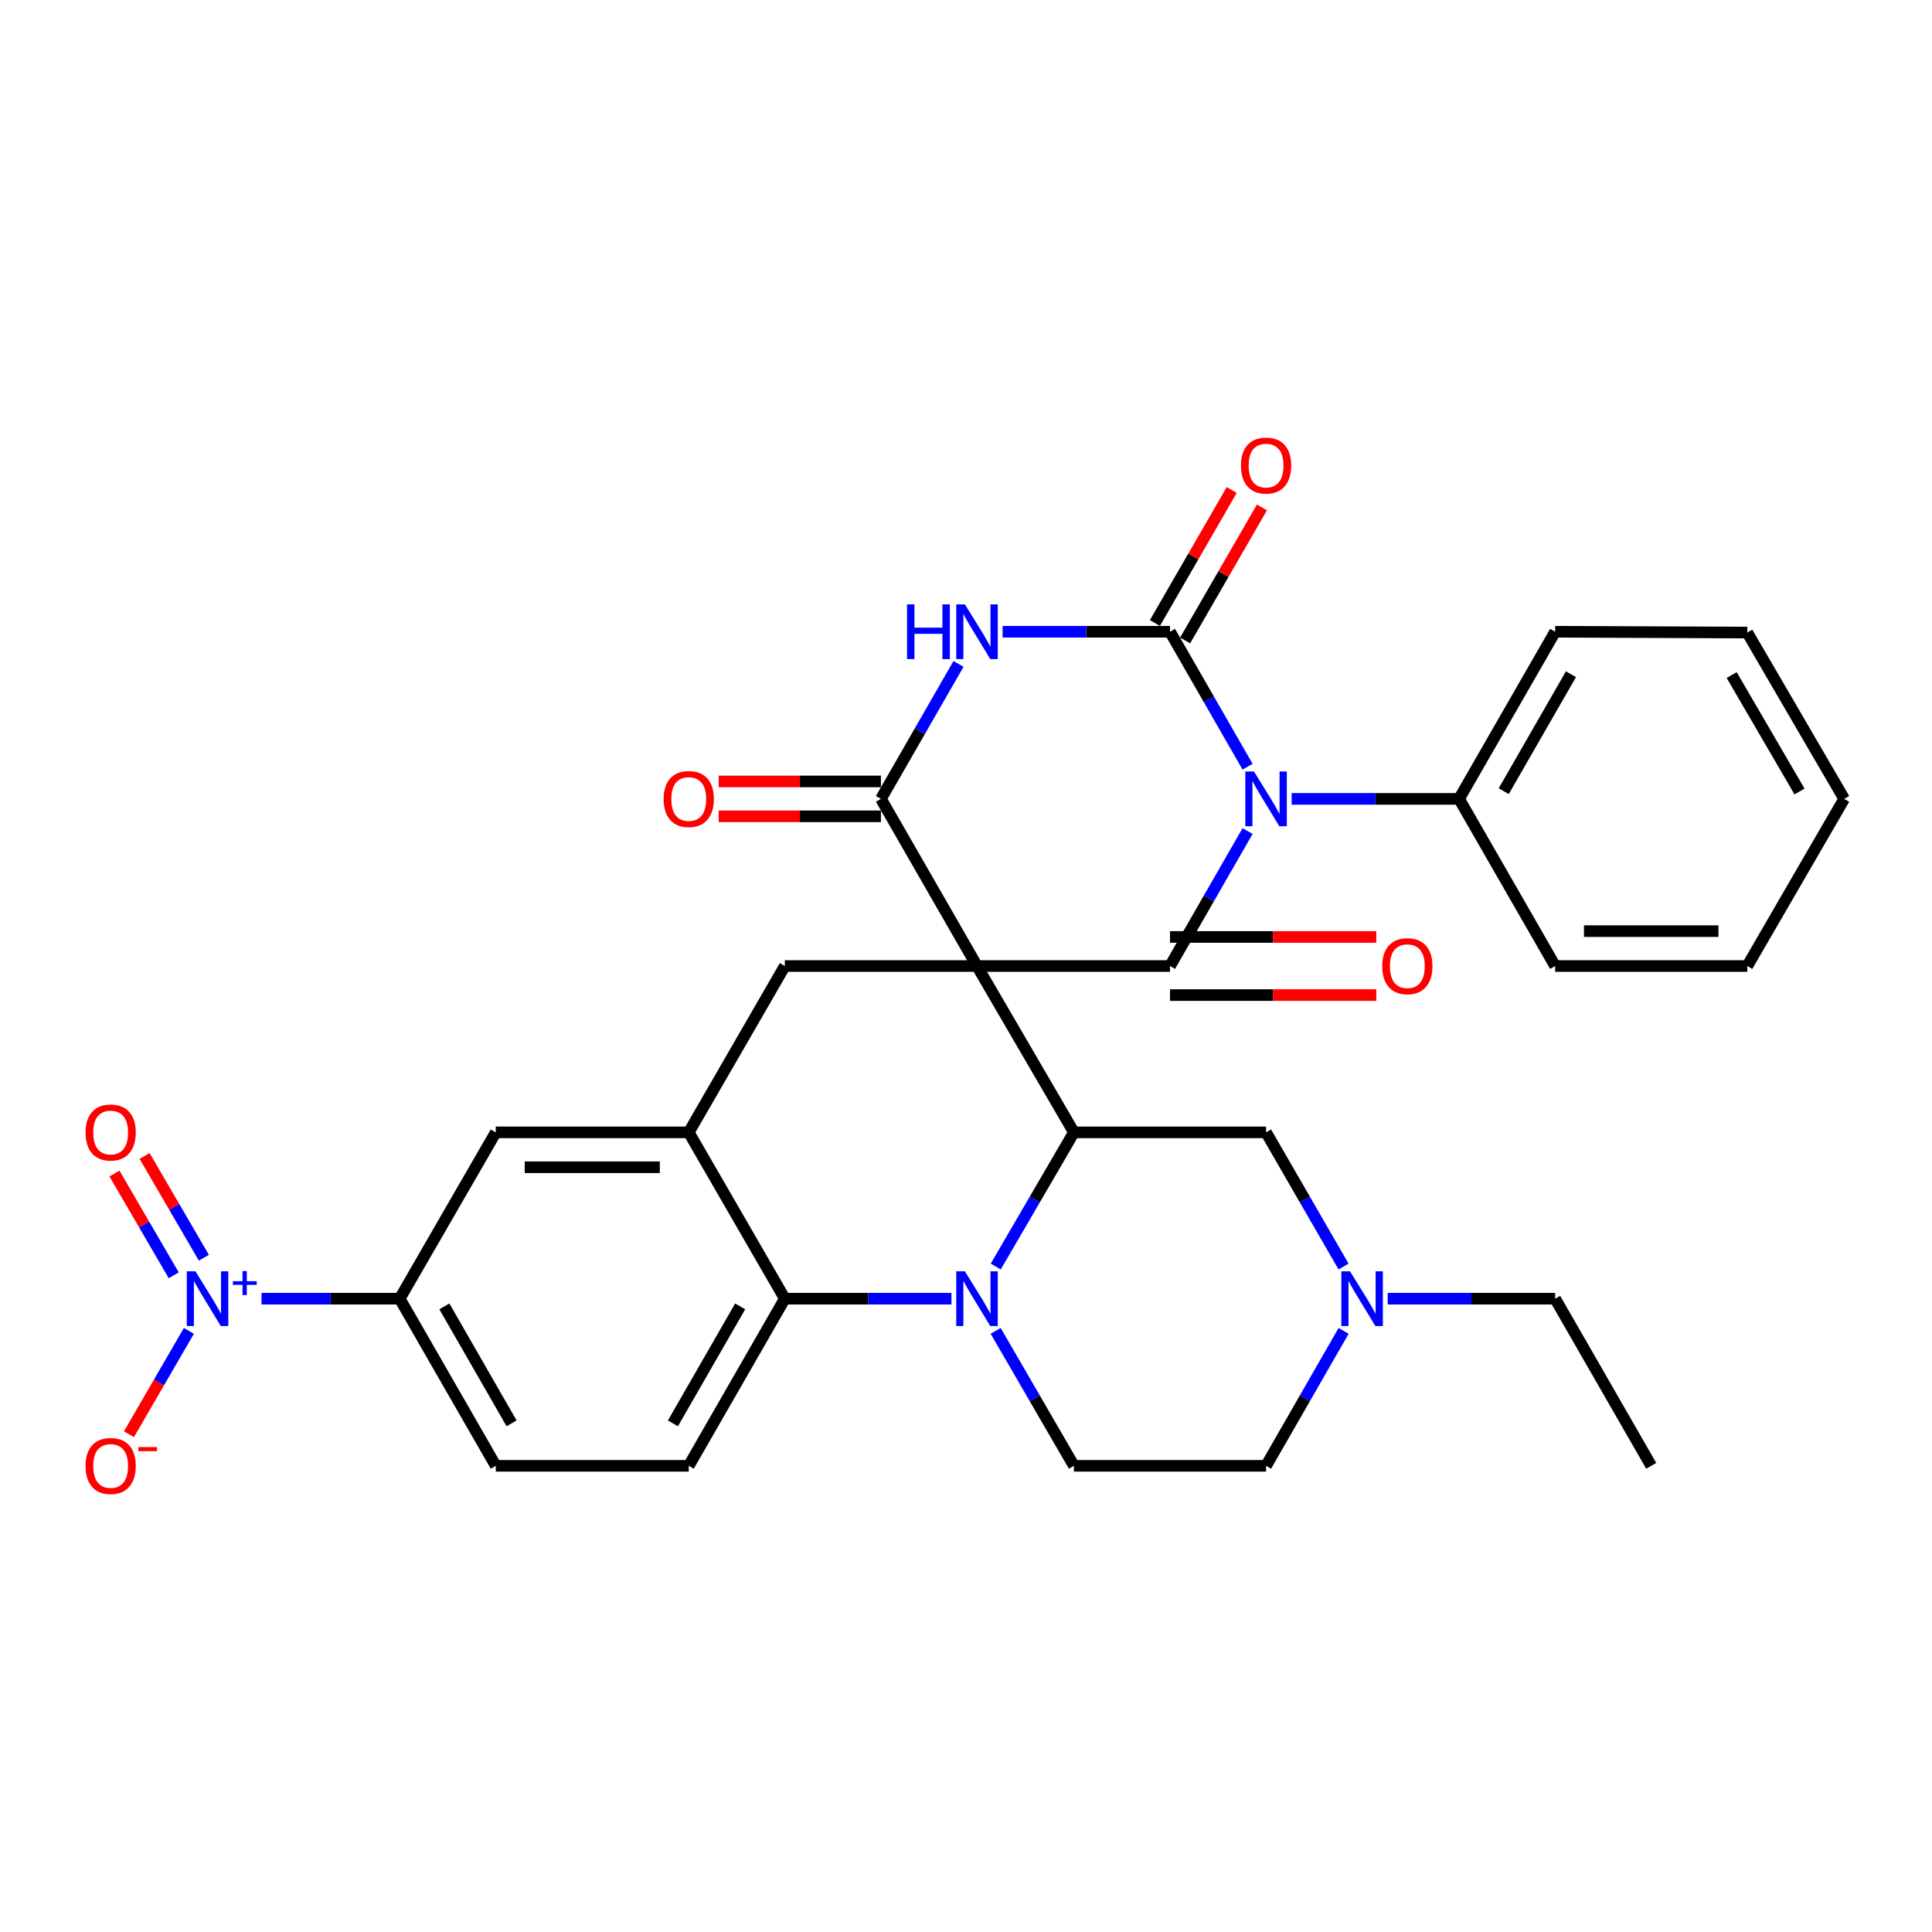 <?xml version='1.0' encoding='iso-8859-1'?>
<svg version='1.1' baseProfile='full'
              xmlns='http://www.w3.org/2000/svg'
                      xmlns:rdkit='http://www.rdkit.org/xml'
                      xmlns:xlink='http://www.w3.org/1999/xlink'
                  xml:space='preserve'
width='1000px' height='1000px' viewBox='0 0 1000 1000'>
<!-- END OF HEADER -->
<rect style='opacity:1.0;fill:#FFFFFF;stroke:none' width='1000' height='1000' x='0' y='0'> </rect>
<path class='bond-1' d='M 505.697,500.011 L 605.594,500.011' style='fill:none;fill-rule:evenodd;stroke:#000000;stroke-width:6px;stroke-linecap:butt;stroke-linejoin:miter;stroke-opacity:1' />
<path class='bond-4' d='M 505.697,500.011 L 455.965,413.495' style='fill:none;fill-rule:evenodd;stroke:#000000;stroke-width:6px;stroke-linecap:butt;stroke-linejoin:miter;stroke-opacity:1' />
<path class='bond-6' d='M 505.697,500.011 L 555.851,586.105' style='fill:none;fill-rule:evenodd;stroke:#000000;stroke-width:6px;stroke-linecap:butt;stroke-linejoin:miter;stroke-opacity:1' />
<path class='bond-9' d='M 505.697,500.011 L 406.222,500.011' style='fill:none;fill-rule:evenodd;stroke:#000000;stroke-width:6px;stroke-linecap:butt;stroke-linejoin:miter;stroke-opacity:1' />
<path class='bond-0' d='M 645.745,430.15 L 625.67,465.08' style='fill:none;fill-rule:evenodd;stroke:#0000FF;stroke-width:6px;stroke-linecap:butt;stroke-linejoin:miter;stroke-opacity:1' />
<path class='bond-0' d='M 625.67,465.08 L 605.594,500.011' style='fill:none;fill-rule:evenodd;stroke:#000000;stroke-width:6px;stroke-linecap:butt;stroke-linejoin:miter;stroke-opacity:1' />
<path class='bond-2' d='M 645.744,396.841 L 625.669,361.915' style='fill:none;fill-rule:evenodd;stroke:#0000FF;stroke-width:6px;stroke-linecap:butt;stroke-linejoin:miter;stroke-opacity:1' />
<path class='bond-2' d='M 625.669,361.915 L 605.594,326.989' style='fill:none;fill-rule:evenodd;stroke:#000000;stroke-width:6px;stroke-linecap:butt;stroke-linejoin:miter;stroke-opacity:1' />
<path class='bond-17' d='M 668.554,413.495 L 711.884,413.495' style='fill:none;fill-rule:evenodd;stroke:#0000FF;stroke-width:6px;stroke-linecap:butt;stroke-linejoin:miter;stroke-opacity:1' />
<path class='bond-17' d='M 711.884,413.495 L 755.213,413.495' style='fill:none;fill-rule:evenodd;stroke:#000000;stroke-width:6px;stroke-linecap:butt;stroke-linejoin:miter;stroke-opacity:1' />
<path class='bond-19' d='M 605.594,515.057 L 658.982,515.057' style='fill:none;fill-rule:evenodd;stroke:#000000;stroke-width:6px;stroke-linecap:butt;stroke-linejoin:miter;stroke-opacity:1' />
<path class='bond-19' d='M 658.982,515.057 L 712.37,515.057' style='fill:none;fill-rule:evenodd;stroke:#FF0000;stroke-width:6px;stroke-linecap:butt;stroke-linejoin:miter;stroke-opacity:1' />
<path class='bond-19' d='M 605.594,484.964 L 658.982,484.964' style='fill:none;fill-rule:evenodd;stroke:#000000;stroke-width:6px;stroke-linecap:butt;stroke-linejoin:miter;stroke-opacity:1' />
<path class='bond-19' d='M 658.982,484.964 L 712.37,484.964' style='fill:none;fill-rule:evenodd;stroke:#FF0000;stroke-width:6px;stroke-linecap:butt;stroke-linejoin:miter;stroke-opacity:1' />
<path class='bond-18' d='M 613.412,331.504 L 633.293,297.08' style='fill:none;fill-rule:evenodd;stroke:#000000;stroke-width:6px;stroke-linecap:butt;stroke-linejoin:miter;stroke-opacity:1' />
<path class='bond-18' d='M 633.293,297.08 L 653.174,262.656' style='fill:none;fill-rule:evenodd;stroke:#FF0000;stroke-width:6px;stroke-linecap:butt;stroke-linejoin:miter;stroke-opacity:1' />
<path class='bond-18' d='M 597.777,322.475 L 617.658,288.05' style='fill:none;fill-rule:evenodd;stroke:#000000;stroke-width:6px;stroke-linecap:butt;stroke-linejoin:miter;stroke-opacity:1' />
<path class='bond-18' d='M 617.658,288.05 L 637.539,253.626' style='fill:none;fill-rule:evenodd;stroke:#FF0000;stroke-width:6px;stroke-linecap:butt;stroke-linejoin:miter;stroke-opacity:1' />
<path class='bond-32' d='M 605.594,326.989 L 562.265,326.989' style='fill:none;fill-rule:evenodd;stroke:#000000;stroke-width:6px;stroke-linecap:butt;stroke-linejoin:miter;stroke-opacity:1' />
<path class='bond-32' d='M 562.265,326.989 L 518.935,326.989' style='fill:none;fill-rule:evenodd;stroke:#0000FF;stroke-width:6px;stroke-linecap:butt;stroke-linejoin:miter;stroke-opacity:1' />
<path class='bond-3' d='M 496.123,343.644 L 476.044,378.57' style='fill:none;fill-rule:evenodd;stroke:#0000FF;stroke-width:6px;stroke-linecap:butt;stroke-linejoin:miter;stroke-opacity:1' />
<path class='bond-3' d='M 476.044,378.57 L 455.965,413.495' style='fill:none;fill-rule:evenodd;stroke:#000000;stroke-width:6px;stroke-linecap:butt;stroke-linejoin:miter;stroke-opacity:1' />
<path class='bond-21' d='M 455.965,404.467 L 413.975,404.467' style='fill:none;fill-rule:evenodd;stroke:#000000;stroke-width:6px;stroke-linecap:butt;stroke-linejoin:miter;stroke-opacity:1' />
<path class='bond-21' d='M 413.975,404.467 L 371.986,404.467' style='fill:none;fill-rule:evenodd;stroke:#FF0000;stroke-width:6px;stroke-linecap:butt;stroke-linejoin:miter;stroke-opacity:1' />
<path class='bond-21' d='M 455.965,422.523 L 413.975,422.523' style='fill:none;fill-rule:evenodd;stroke:#000000;stroke-width:6px;stroke-linecap:butt;stroke-linejoin:miter;stroke-opacity:1' />
<path class='bond-21' d='M 413.975,422.523 L 371.986,422.523' style='fill:none;fill-rule:evenodd;stroke:#FF0000;stroke-width:6px;stroke-linecap:butt;stroke-linejoin:miter;stroke-opacity:1' />
<path class='bond-5' d='M 515.397,655.548 L 535.624,620.827' style='fill:none;fill-rule:evenodd;stroke:#0000FF;stroke-width:6px;stroke-linecap:butt;stroke-linejoin:miter;stroke-opacity:1' />
<path class='bond-5' d='M 535.624,620.827 L 555.851,586.105' style='fill:none;fill-rule:evenodd;stroke:#000000;stroke-width:6px;stroke-linecap:butt;stroke-linejoin:miter;stroke-opacity:1' />
<path class='bond-8' d='M 492.471,672.199 L 449.346,672.199' style='fill:none;fill-rule:evenodd;stroke:#0000FF;stroke-width:6px;stroke-linecap:butt;stroke-linejoin:miter;stroke-opacity:1' />
<path class='bond-8' d='M 449.346,672.199 L 406.222,672.199' style='fill:none;fill-rule:evenodd;stroke:#000000;stroke-width:6px;stroke-linecap:butt;stroke-linejoin:miter;stroke-opacity:1' />
<path class='bond-12' d='M 515.356,688.859 L 535.604,723.782' style='fill:none;fill-rule:evenodd;stroke:#0000FF;stroke-width:6px;stroke-linecap:butt;stroke-linejoin:miter;stroke-opacity:1' />
<path class='bond-12' d='M 535.604,723.782 L 555.851,758.705' style='fill:none;fill-rule:evenodd;stroke:#000000;stroke-width:6px;stroke-linecap:butt;stroke-linejoin:miter;stroke-opacity:1' />
<path class='bond-15' d='M 555.851,586.105 L 655.317,586.105' style='fill:none;fill-rule:evenodd;stroke:#000000;stroke-width:6px;stroke-linecap:butt;stroke-linejoin:miter;stroke-opacity:1' />
<path class='bond-7' d='M 135.356,672.199 L 171.123,672.199' style='fill:none;fill-rule:evenodd;stroke:#0000FF;stroke-width:6px;stroke-linecap:butt;stroke-linejoin:miter;stroke-opacity:1' />
<path class='bond-7' d='M 171.123,672.199 L 206.89,672.199' style='fill:none;fill-rule:evenodd;stroke:#000000;stroke-width:6px;stroke-linecap:butt;stroke-linejoin:miter;stroke-opacity:1' />
<path class='bond-20' d='M 97.766,688.859 L 82.255,715.613' style='fill:none;fill-rule:evenodd;stroke:#0000FF;stroke-width:6px;stroke-linecap:butt;stroke-linejoin:miter;stroke-opacity:1' />
<path class='bond-20' d='M 82.255,715.613 L 66.743,742.366' style='fill:none;fill-rule:evenodd;stroke:#FF0000;stroke-width:6px;stroke-linecap:butt;stroke-linejoin:miter;stroke-opacity:1' />
<path class='bond-22' d='M 105.525,651.004 L 90.183,624.667' style='fill:none;fill-rule:evenodd;stroke:#0000FF;stroke-width:6px;stroke-linecap:butt;stroke-linejoin:miter;stroke-opacity:1' />
<path class='bond-22' d='M 90.183,624.667 L 74.84,598.33' style='fill:none;fill-rule:evenodd;stroke:#FF0000;stroke-width:6px;stroke-linecap:butt;stroke-linejoin:miter;stroke-opacity:1' />
<path class='bond-22' d='M 89.924,660.093 L 74.582,633.756' style='fill:none;fill-rule:evenodd;stroke:#0000FF;stroke-width:6px;stroke-linecap:butt;stroke-linejoin:miter;stroke-opacity:1' />
<path class='bond-22' d='M 74.582,633.756 L 59.239,607.418' style='fill:none;fill-rule:evenodd;stroke:#FF0000;stroke-width:6px;stroke-linecap:butt;stroke-linejoin:miter;stroke-opacity:1' />
<path class='bond-16' d='M 406.222,672.199 L 356.499,758.705' style='fill:none;fill-rule:evenodd;stroke:#000000;stroke-width:6px;stroke-linecap:butt;stroke-linejoin:miter;stroke-opacity:1' />
<path class='bond-16' d='M 383.11,676.177 L 348.304,736.731' style='fill:none;fill-rule:evenodd;stroke:#000000;stroke-width:6px;stroke-linecap:butt;stroke-linejoin:miter;stroke-opacity:1' />
<path class='bond-33' d='M 406.222,672.199 L 356.499,586.105' style='fill:none;fill-rule:evenodd;stroke:#000000;stroke-width:6px;stroke-linecap:butt;stroke-linejoin:miter;stroke-opacity:1' />
<path class='bond-10' d='M 406.222,500.011 L 356.499,586.105' style='fill:none;fill-rule:evenodd;stroke:#000000;stroke-width:6px;stroke-linecap:butt;stroke-linejoin:miter;stroke-opacity:1' />
<path class='bond-13' d='M 356.499,586.105 L 256.603,586.105' style='fill:none;fill-rule:evenodd;stroke:#000000;stroke-width:6px;stroke-linecap:butt;stroke-linejoin:miter;stroke-opacity:1' />
<path class='bond-13' d='M 341.515,604.16 L 271.587,604.16' style='fill:none;fill-rule:evenodd;stroke:#000000;stroke-width:6px;stroke-linecap:butt;stroke-linejoin:miter;stroke-opacity:1' />
<path class='bond-11' d='M 206.89,672.199 L 256.603,586.105' style='fill:none;fill-rule:evenodd;stroke:#000000;stroke-width:6px;stroke-linecap:butt;stroke-linejoin:miter;stroke-opacity:1' />
<path class='bond-35' d='M 206.89,672.199 L 256.603,758.705' style='fill:none;fill-rule:evenodd;stroke:#000000;stroke-width:6px;stroke-linecap:butt;stroke-linejoin:miter;stroke-opacity:1' />
<path class='bond-35' d='M 230.002,676.179 L 264.8,736.733' style='fill:none;fill-rule:evenodd;stroke:#000000;stroke-width:6px;stroke-linecap:butt;stroke-linejoin:miter;stroke-opacity:1' />
<path class='bond-24' d='M 555.851,758.705 L 655.317,758.705' style='fill:none;fill-rule:evenodd;stroke:#000000;stroke-width:6px;stroke-linecap:butt;stroke-linejoin:miter;stroke-opacity:1' />
<path class='bond-14' d='M 695.418,655.554 L 675.367,620.829' style='fill:none;fill-rule:evenodd;stroke:#0000FF;stroke-width:6px;stroke-linecap:butt;stroke-linejoin:miter;stroke-opacity:1' />
<path class='bond-14' d='M 675.367,620.829 L 655.317,586.105' style='fill:none;fill-rule:evenodd;stroke:#000000;stroke-width:6px;stroke-linecap:butt;stroke-linejoin:miter;stroke-opacity:1' />
<path class='bond-25' d='M 718.267,672.199 L 761.602,672.199' style='fill:none;fill-rule:evenodd;stroke:#0000FF;stroke-width:6px;stroke-linecap:butt;stroke-linejoin:miter;stroke-opacity:1' />
<path class='bond-25' d='M 761.602,672.199 L 804.936,672.199' style='fill:none;fill-rule:evenodd;stroke:#000000;stroke-width:6px;stroke-linecap:butt;stroke-linejoin:miter;stroke-opacity:1' />
<path class='bond-34' d='M 695.459,688.854 L 675.388,723.779' style='fill:none;fill-rule:evenodd;stroke:#0000FF;stroke-width:6px;stroke-linecap:butt;stroke-linejoin:miter;stroke-opacity:1' />
<path class='bond-34' d='M 675.388,723.779 L 655.317,758.705' style='fill:none;fill-rule:evenodd;stroke:#000000;stroke-width:6px;stroke-linecap:butt;stroke-linejoin:miter;stroke-opacity:1' />
<path class='bond-23' d='M 356.499,758.705 L 256.603,758.705' style='fill:none;fill-rule:evenodd;stroke:#000000;stroke-width:6px;stroke-linecap:butt;stroke-linejoin:miter;stroke-opacity:1' />
<path class='bond-26' d='M 755.213,413.495 L 804.936,326.989' style='fill:none;fill-rule:evenodd;stroke:#000000;stroke-width:6px;stroke-linecap:butt;stroke-linejoin:miter;stroke-opacity:1' />
<path class='bond-26' d='M 778.326,409.517 L 813.132,348.963' style='fill:none;fill-rule:evenodd;stroke:#000000;stroke-width:6px;stroke-linecap:butt;stroke-linejoin:miter;stroke-opacity:1' />
<path class='bond-27' d='M 755.213,413.495 L 804.936,500.011' style='fill:none;fill-rule:evenodd;stroke:#000000;stroke-width:6px;stroke-linecap:butt;stroke-linejoin:miter;stroke-opacity:1' />
<path class='bond-28' d='M 804.936,672.199 L 854.669,758.705' style='fill:none;fill-rule:evenodd;stroke:#000000;stroke-width:6px;stroke-linecap:butt;stroke-linejoin:miter;stroke-opacity:1' />
<path class='bond-30' d='M 804.936,326.989 L 904.391,327.411' style='fill:none;fill-rule:evenodd;stroke:#000000;stroke-width:6px;stroke-linecap:butt;stroke-linejoin:miter;stroke-opacity:1' />
<path class='bond-29' d='M 804.936,500.011 L 904.391,500.011' style='fill:none;fill-rule:evenodd;stroke:#000000;stroke-width:6px;stroke-linecap:butt;stroke-linejoin:miter;stroke-opacity:1' />
<path class='bond-29' d='M 819.854,481.955 L 889.473,481.955' style='fill:none;fill-rule:evenodd;stroke:#000000;stroke-width:6px;stroke-linecap:butt;stroke-linejoin:miter;stroke-opacity:1' />
<path class='bond-36' d='M 904.391,500.011 L 954.545,413.495' style='fill:none;fill-rule:evenodd;stroke:#000000;stroke-width:6px;stroke-linecap:butt;stroke-linejoin:miter;stroke-opacity:1' />
<path class='bond-31' d='M 904.391,327.411 L 954.545,413.495' style='fill:none;fill-rule:evenodd;stroke:#000000;stroke-width:6px;stroke-linecap:butt;stroke-linejoin:miter;stroke-opacity:1' />
<path class='bond-31' d='M 896.314,349.413 L 931.422,409.672' style='fill:none;fill-rule:evenodd;stroke:#000000;stroke-width:6px;stroke-linecap:butt;stroke-linejoin:miter;stroke-opacity:1' />
<path  class='atom-1' d='M 649.057 399.335
L 658.337 414.335
Q 659.257 415.815, 660.737 418.495
Q 662.217 421.175, 662.297 421.335
L 662.297 399.335
L 666.057 399.335
L 666.057 427.655
L 662.177 427.655
L 652.217 411.255
Q 651.057 409.335, 649.817 407.135
Q 648.617 404.935, 648.257 404.255
L 648.257 427.655
L 644.577 427.655
L 644.577 399.335
L 649.057 399.335
' fill='#0000FF'/>
<path  class='atom-4' d='M 469.477 312.829
L 473.317 312.829
L 473.317 324.869
L 487.797 324.869
L 487.797 312.829
L 491.637 312.829
L 491.637 341.149
L 487.797 341.149
L 487.797 328.069
L 473.317 328.069
L 473.317 341.149
L 469.477 341.149
L 469.477 312.829
' fill='#0000FF'/>
<path  class='atom-4' d='M 499.437 312.829
L 508.717 327.829
Q 509.637 329.309, 511.117 331.989
Q 512.597 334.669, 512.677 334.829
L 512.677 312.829
L 516.437 312.829
L 516.437 341.149
L 512.557 341.149
L 502.597 324.749
Q 501.437 322.829, 500.197 320.629
Q 498.997 318.429, 498.637 317.749
L 498.637 341.149
L 494.957 341.149
L 494.957 312.829
L 499.437 312.829
' fill='#0000FF'/>
<path  class='atom-6' d='M 499.437 658.039
L 508.717 673.039
Q 509.637 674.519, 511.117 677.199
Q 512.597 679.879, 512.677 680.039
L 512.677 658.039
L 516.437 658.039
L 516.437 686.359
L 512.557 686.359
L 502.597 669.959
Q 501.437 668.039, 500.197 665.839
Q 498.997 663.639, 498.637 662.959
L 498.637 686.359
L 494.957 686.359
L 494.957 658.039
L 499.437 658.039
' fill='#0000FF'/>
<path  class='atom-8' d='M 101.165 658.039
L 110.445 673.039
Q 111.365 674.519, 112.845 677.199
Q 114.325 679.879, 114.405 680.039
L 114.405 658.039
L 118.165 658.039
L 118.165 686.359
L 114.285 686.359
L 104.325 669.959
Q 103.165 668.039, 101.925 665.839
Q 100.725 663.639, 100.365 662.959
L 100.365 686.359
L 96.685 686.359
L 96.685 658.039
L 101.165 658.039
' fill='#0000FF'/>
<path  class='atom-8' d='M 120.541 663.144
L 125.53 663.144
L 125.53 657.891
L 127.748 657.891
L 127.748 663.144
L 132.87 663.144
L 132.87 665.045
L 127.748 665.045
L 127.748 670.325
L 125.53 670.325
L 125.53 665.045
L 120.541 665.045
L 120.541 663.144
' fill='#0000FF'/>
<path  class='atom-15' d='M 698.769 658.039
L 708.049 673.039
Q 708.969 674.519, 710.449 677.199
Q 711.929 679.879, 712.009 680.039
L 712.009 658.039
L 715.769 658.039
L 715.769 686.359
L 711.889 686.359
L 701.929 669.959
Q 700.769 668.039, 699.529 665.839
Q 698.329 663.639, 697.969 662.959
L 697.969 686.359
L 694.289 686.359
L 694.289 658.039
L 698.769 658.039
' fill='#0000FF'/>
<path  class='atom-19' d='M 642.317 240.975
Q 642.317 234.175, 645.677 230.375
Q 649.037 226.575, 655.317 226.575
Q 661.597 226.575, 664.957 230.375
Q 668.317 234.175, 668.317 240.975
Q 668.317 247.855, 664.917 251.775
Q 661.517 255.655, 655.317 255.655
Q 649.077 255.655, 645.677 251.775
Q 642.317 247.895, 642.317 240.975
M 655.317 252.455
Q 659.637 252.455, 661.957 249.575
Q 664.317 246.655, 664.317 240.975
Q 664.317 235.415, 661.957 232.615
Q 659.637 229.775, 655.317 229.775
Q 650.997 229.775, 648.637 232.575
Q 646.317 235.375, 646.317 240.975
Q 646.317 246.695, 648.637 249.575
Q 650.997 252.455, 655.317 252.455
' fill='#FF0000'/>
<path  class='atom-20' d='M 715.441 500.091
Q 715.441 493.291, 718.801 489.491
Q 722.161 485.691, 728.441 485.691
Q 734.721 485.691, 738.081 489.491
Q 741.441 493.291, 741.441 500.091
Q 741.441 506.971, 738.041 510.891
Q 734.641 514.771, 728.441 514.771
Q 722.201 514.771, 718.801 510.891
Q 715.441 507.011, 715.441 500.091
M 728.441 511.571
Q 732.761 511.571, 735.081 508.691
Q 737.441 505.771, 737.441 500.091
Q 737.441 494.531, 735.081 491.731
Q 732.761 488.891, 728.441 488.891
Q 724.121 488.891, 721.761 491.691
Q 719.441 494.491, 719.441 500.091
Q 719.441 505.811, 721.761 508.691
Q 724.121 511.571, 728.441 511.571
' fill='#FF0000'/>
<path  class='atom-21' d='M 44.271 758.785
Q 44.271 751.985, 47.631 748.185
Q 50.991 744.385, 57.271 744.385
Q 63.551 744.385, 66.911 748.185
Q 70.271 751.985, 70.271 758.785
Q 70.271 765.665, 66.871 769.585
Q 63.471 773.465, 57.271 773.465
Q 51.031 773.465, 47.631 769.585
Q 44.271 765.705, 44.271 758.785
M 57.271 770.265
Q 61.591 770.265, 63.911 767.385
Q 66.271 764.465, 66.271 758.785
Q 66.271 753.225, 63.911 750.425
Q 61.591 747.585, 57.271 747.585
Q 52.951 747.585, 50.591 750.385
Q 48.271 753.185, 48.271 758.785
Q 48.271 764.505, 50.591 767.385
Q 52.951 770.265, 57.271 770.265
' fill='#FF0000'/>
<path  class='atom-21' d='M 71.591 749.007
L 81.28 749.007
L 81.28 751.119
L 71.591 751.119
L 71.591 749.007
' fill='#FF0000'/>
<path  class='atom-22' d='M 343.499 413.575
Q 343.499 406.775, 346.859 402.975
Q 350.219 399.175, 356.499 399.175
Q 362.779 399.175, 366.139 402.975
Q 369.499 406.775, 369.499 413.575
Q 369.499 420.455, 366.099 424.375
Q 362.699 428.255, 356.499 428.255
Q 350.259 428.255, 346.859 424.375
Q 343.499 420.495, 343.499 413.575
M 356.499 425.055
Q 360.819 425.055, 363.139 422.175
Q 365.499 419.255, 365.499 413.575
Q 365.499 408.015, 363.139 405.215
Q 360.819 402.375, 356.499 402.375
Q 352.179 402.375, 349.819 405.175
Q 347.499 407.975, 347.499 413.575
Q 347.499 419.295, 349.819 422.175
Q 352.179 425.055, 356.499 425.055
' fill='#FF0000'/>
<path  class='atom-23' d='M 44.271 586.185
Q 44.271 579.385, 47.631 575.585
Q 50.991 571.785, 57.271 571.785
Q 63.551 571.785, 66.911 575.585
Q 70.271 579.385, 70.271 586.185
Q 70.271 593.065, 66.871 596.985
Q 63.471 600.865, 57.271 600.865
Q 51.031 600.865, 47.631 596.985
Q 44.271 593.105, 44.271 586.185
M 57.271 597.665
Q 61.591 597.665, 63.911 594.785
Q 66.271 591.865, 66.271 586.185
Q 66.271 580.625, 63.911 577.825
Q 61.591 574.985, 57.271 574.985
Q 52.951 574.985, 50.591 577.785
Q 48.271 580.585, 48.271 586.185
Q 48.271 591.905, 50.591 594.785
Q 52.951 597.665, 57.271 597.665
' fill='#FF0000'/>
</svg>
